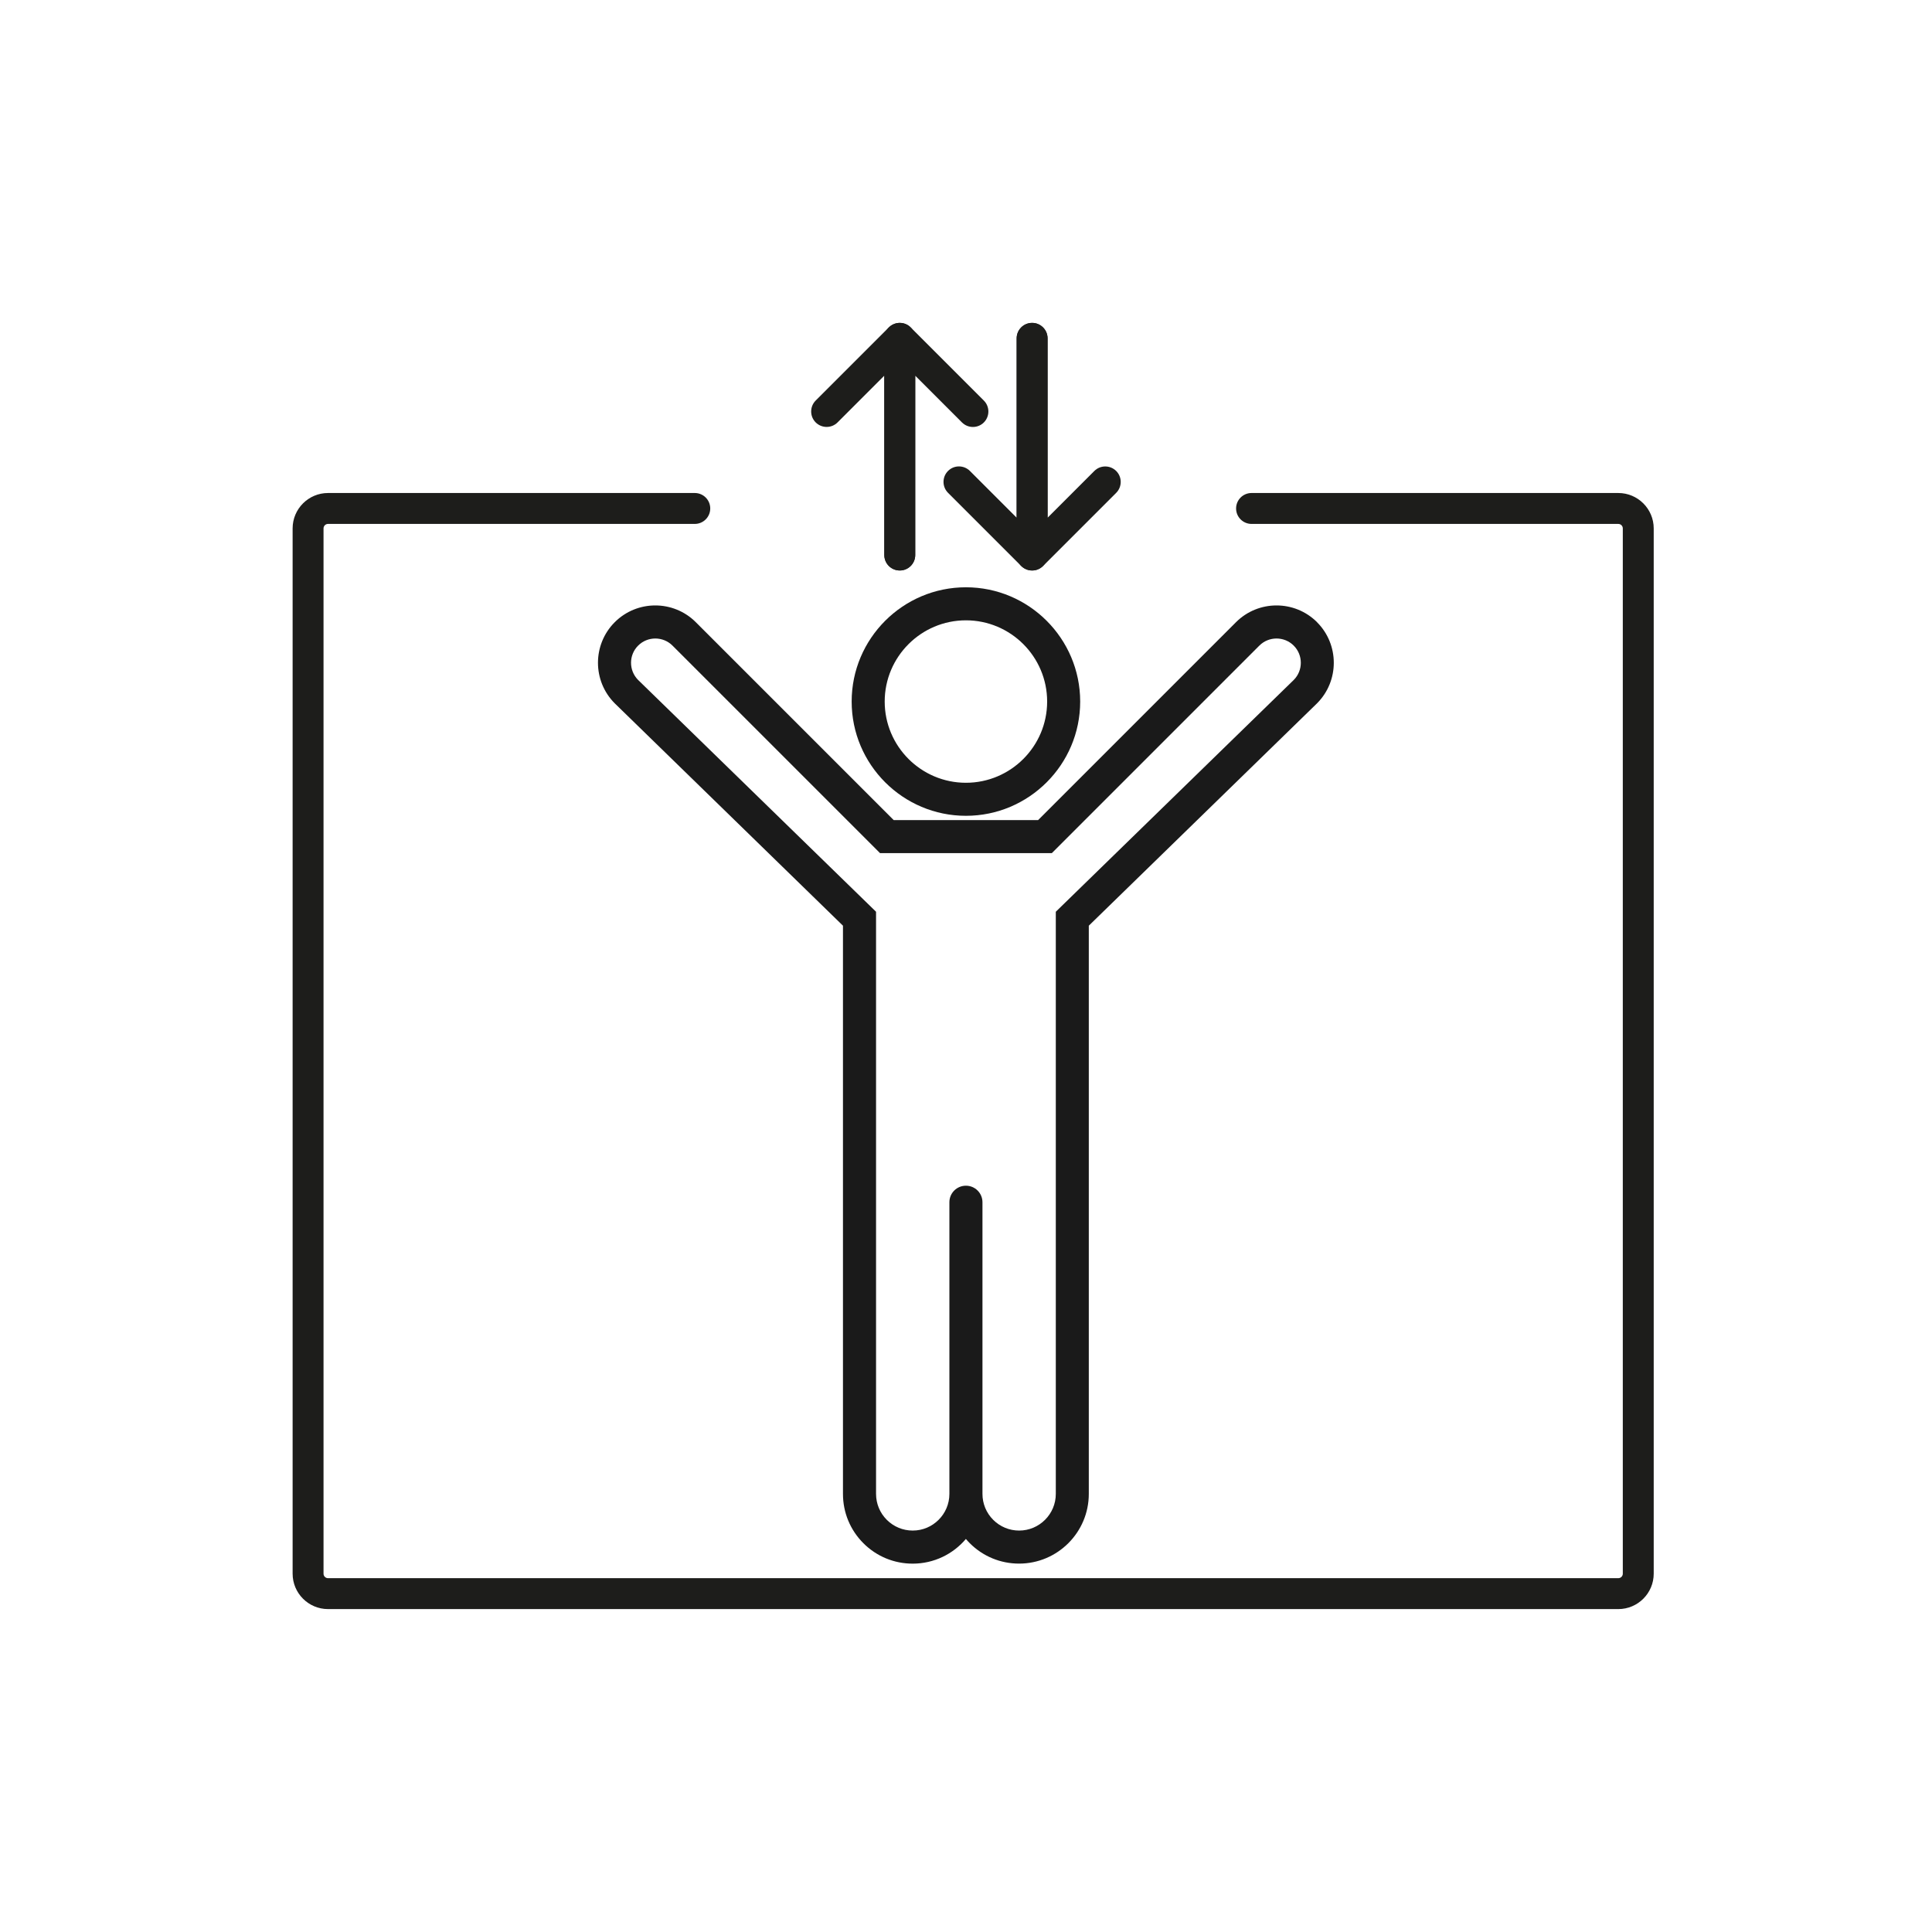 <?xml version="1.0" encoding="UTF-8"?><svg xmlns="http://www.w3.org/2000/svg" viewBox="0 0 500 500"><defs><style>.c{fill:#1d1d1b;}.d{fill:#1a1a1a;}</style></defs><g id="a"/><g id="b"><g><g><path class="c" d="M232.86,147.64c-2.21,0-4-1.79-4-4v-46.42l-12.1,12.1c-1.56,1.56-4.09,1.56-5.66,0-1.56-1.56-1.56-4.09,0-5.66l18.93-18.93c1.14-1.14,2.86-1.49,4.36-.87,1.49,.62,2.47,2.08,2.47,3.7v56.07c0,2.21-1.79,4-4,4Z"/><path class="c" d="M232.86,147.64c-2.21,0-4-1.79-4-4v-56.07c0-1.62,.97-3.08,2.47-3.7,1.5-.62,3.22-.28,4.36,.87l18.93,18.93c1.56,1.56,1.56,4.09,0,5.66-1.56,1.56-4.09,1.56-5.66,0l-12.1-12.1v46.42c0,2.21-1.79,4-4,4Z"/></g><g><path class="c" d="M267.11,147.64c-.52,0-1.03-.1-1.53-.3-1.49-.62-2.47-2.08-2.47-3.7v-56.07c0-2.21,1.79-4,4-4s4,1.79,4,4v46.42l12.1-12.1c1.56-1.56,4.09-1.56,5.66,0,1.56,1.56,1.56,4.09,0,5.66l-18.93,18.93c-.77,.77-1.79,1.17-2.83,1.17Z"/><path class="c" d="M267.11,147.64c-1.04,0-2.06-.41-2.83-1.17l-18.93-18.93c-1.56-1.56-1.56-4.09,0-5.66,1.56-1.56,4.09-1.56,5.66,0l12.1,12.1v-46.42c0-2.21,1.79-4,4-4s4,1.79,4,4v56.07c0,1.62-.97,3.08-2.47,3.7-.49,.21-1.01,.3-1.53,.3Z"/></g><path class="c" d="M418.82,416.43H84.89c-5.05,0-9.16-4.11-9.16-9.16V136.75c0-5.05,4.11-9.16,9.16-9.16h94.92c2.21,0,4,1.79,4,4s-1.79,4-4,4H84.89c-.64,0-1.16,.52-1.16,1.16V407.27c0,.64,.52,1.16,1.16,1.16H418.82c.64,0,1.16-.52,1.16-1.16V136.75c0-.64-.52-1.16-1.16-1.16h-94.92c-2.21,0-4-1.79-4-4s1.79-4,4-4h94.92c5.05,0,9.16,4.11,9.16,9.16V407.27c0,5.05-4.11,9.16-9.16,9.16Z"/><g><path class="d" d="M340.86,161.03c-5.79-5.79-15.2-5.79-20.99,0l-51.21,51.21h-37.37l-51.21-51.21c-5.79-5.79-15.2-5.79-20.99,0-5.78,5.79-5.78,15.2,0,20.99l59.07,57.55v147.06c0,4.82,1.88,9.35,5.29,12.76,3.41,3.41,7.94,5.28,12.76,5.28,5.51,0,10.45-2.48,13.76-6.39,.32,.38,.66,.75,1.01,1.1,3.41,3.41,7.94,5.28,12.76,5.28,9.95,0,18.04-8.09,18.04-18.04V239.57l59.03-57.51,.04-.04c5.78-5.79,5.78-15.2,0-20.99Zm-6.03,14.93l-61.59,60v150.66c0,5.23-4.26,9.49-9.49,9.49-2.53,0-4.92-.99-6.71-2.78-1.79-1.79-2.78-4.18-2.78-6.71v-75.48c0-2.36-1.91-4.28-4.28-4.28s-4.28,1.91-4.28,4.28v75.48c0,5.23-4.26,9.49-9.49,9.49-2.53,0-4.92-.99-6.71-2.78-1.79-1.79-2.78-4.18-2.78-6.71V235.96l-61.59-60c-2.43-2.46-2.43-6.44,.02-8.88,2.45-2.45,6.44-2.45,8.89,0l53.71,53.71h44.46l53.71-53.71c2.45-2.45,6.44-2.45,8.89,0,2.45,2.45,2.45,6.43,.02,8.88Z"/><path class="d" d="M249.98,211.13c16.31,0,29.57-13.27,29.57-29.57s-13.27-29.57-29.57-29.57-29.57,13.26-29.57,29.57,13.27,29.57,29.57,29.57Zm0-50.59c11.59,0,21.02,9.43,21.02,21.02s-9.43,21.02-21.02,21.02-21.02-9.43-21.02-21.02,9.43-21.02,21.02-21.02Z"/></g></g></g></svg>
